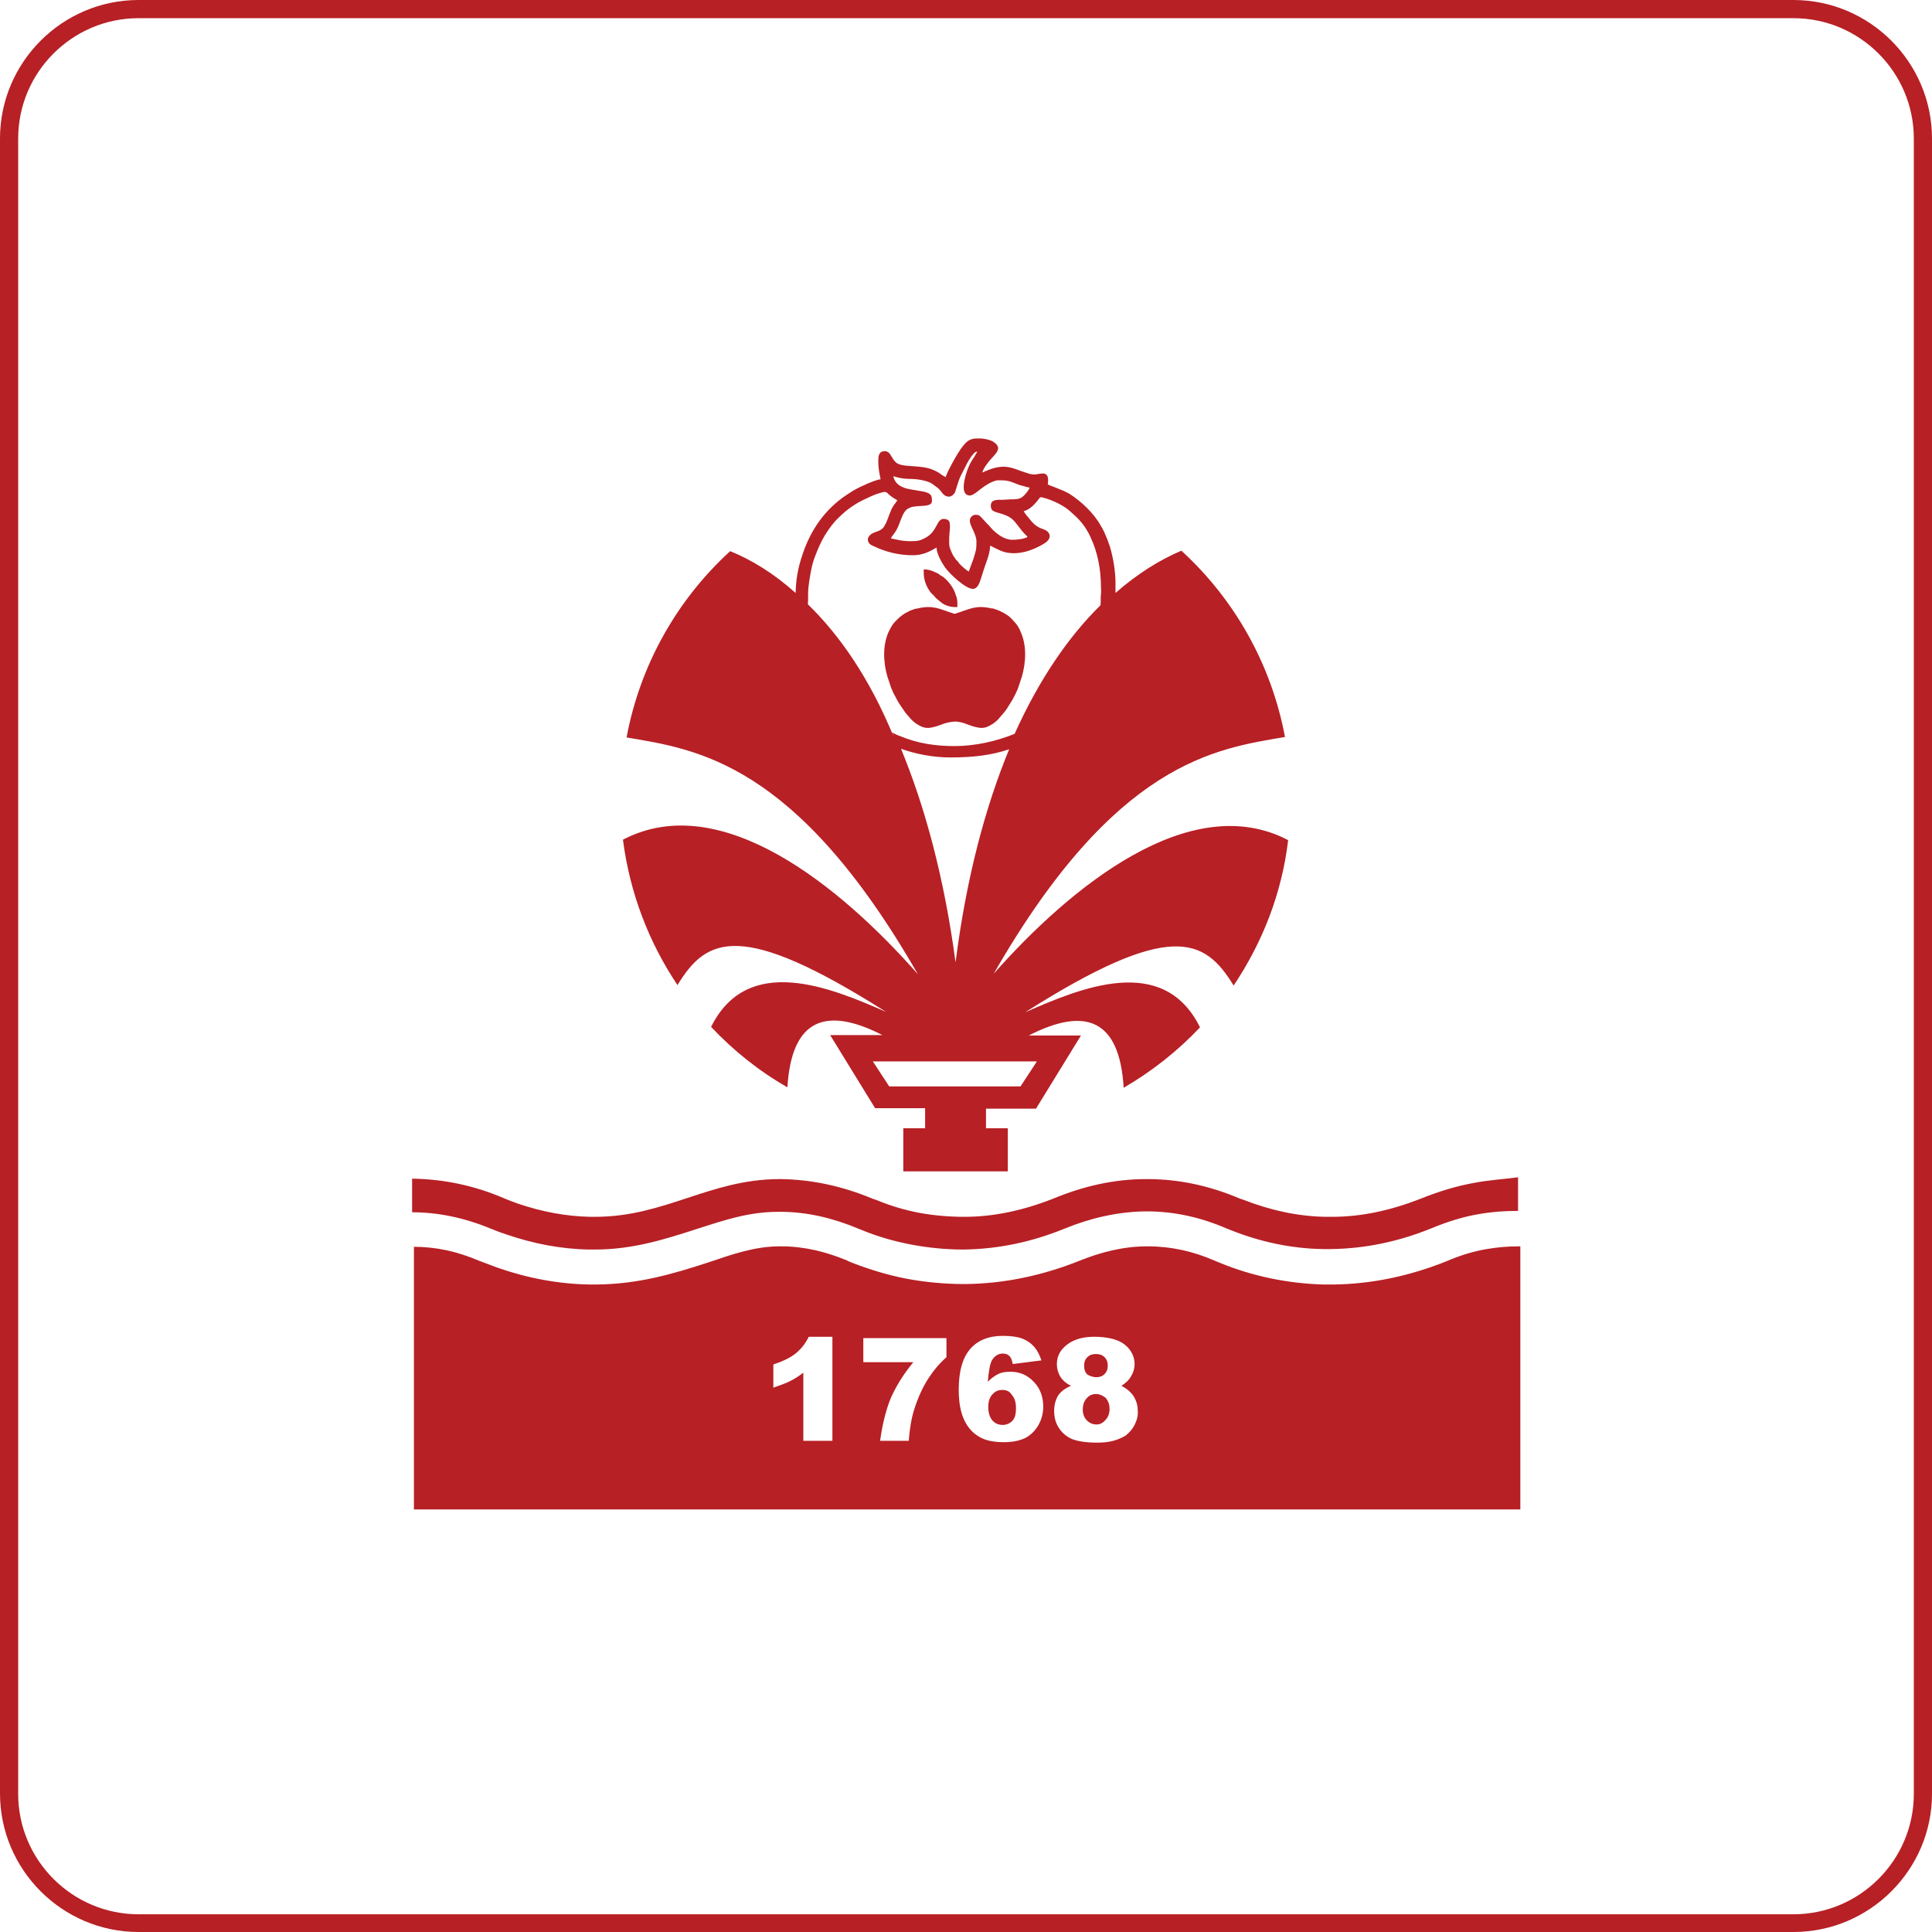 <?xml version="1.0" encoding="utf-8"?>
<!-- Generator: Adobe Illustrator 17.1.0, SVG Export Plug-In . SVG Version: 6.00 Build 0)  -->
<!DOCTYPE svg PUBLIC "-//W3C//DTD SVG 1.1//EN" "http://www.w3.org/Graphics/SVG/1.1/DTD/svg11.dtd">
<svg version="1.1" id="Layer_1" xmlns="http://www.w3.org/2000/svg" xmlns:xlink="http://www.w3.org/1999/xlink" x="0px" y="0px"
	 viewBox="0 0 425.2 425.2" enable-background="new 0 0 425.2 425.2" xml:space="preserve">
<path fill="#B72025" d="M394.7,425.2H30.5C13.7,425.2,0,411.5,0,394.7V30.5C0,13.7,13.7,0,30.5,0h364.2c16.8,0,30.5,13.7,30.5,30.5
	v364.3C425.2,411.5,411.5,425.2,394.7,425.2z M30.5,4C15.9,4,4,15.9,4,30.5v364.3c0,14.6,11.9,26.5,26.5,26.5h364.2
	c14.6,0,26.5-11.9,26.5-26.5V30.5c0-14.6-11.9-26.5-26.5-26.5H30.5z"/>
<g>
	<path fill="#B72025" d="M205.8,131.4c0.2,0.3,0.3,0.3,0.4,0.4c0.3,0.3,0.9,0.7,1.2,1c0.6,0.4,1.7,0.8,2.7,0.8h0.6
		c0-0.2,0-0.2,0-0.3v-0.6c0-0.5-0.1-1.2-0.3-1.6c-0.4-1.5-1.5-3.1-2.8-4.1c-0.1-0.1-0.2-0.1-0.3-0.2c-0.2-0.1-0.4-0.2-0.6-0.4
		c-0.1-0.1-0.2-0.1-0.3-0.2l-0.9-0.4c-0.6-0.3-1.5-0.5-2.2-0.5l0,0.8c0,1.7,0.7,3.3,1.7,4.5C205.4,130.9,205.7,131.3,205.8,131.4z"
		/>
	<polygon fill="#B72025" points="138.8,131.1 138.8,131.1 138.8,131.1 	"/>
	<path fill="#B72025" d="M137.1,184.8c1.5,11.7,5.7,22.6,12,32c6.4-10.5,13.9-14.4,45.9,5.9l0,0l0,0v0c-12.1-5.3-30.4-13-38.5,3.3
		c4.9,5.2,10.5,9.7,16.8,13.3c0.9-15,8.4-17.9,20.9-11.5H188h-5.3l9.9,16.1h11v4.4h-4.8v9.5h6.3h10.4h6.3v-9.5h-4.8V244h11l9.9-16.1
		h-5.3h-6.2c12.5-6.4,20-3.6,20.9,11.5c6.2-3.6,11.9-8.1,16.8-13.3c-8.1-16.4-26.4-8.6-38.5-3.3v0l0,0l0,0
		c32-20.3,39.5-16.4,45.9-5.9c6.3-9.4,10.6-20.2,12-32c-21.6-11.3-48,10.4-64.8,29.4l0,0l0,0h0c26.8-46.7,48.8-49.5,64.1-52.1
		c-3-16.1-11.2-30.4-22.8-41c-4.7,2-9.6,5-14.5,9.3v-2.2v0c0-2.6-0.5-5.5-1.2-7.9c-0.2-0.5-0.4-1.2-0.6-1.7c-0.5-1.2-0.8-2-1.5-3.1
		c-1.5-2.7-4.3-5.3-6.8-6.9c-1.7-1-4.4-1.8-4.8-2.1c0-0.3,0.5-2.4-1.1-2.4c-0.4,0-0.7,0.1-0.9,0.1c-1.6,0.3-1.9,0-3.8-0.6
		c-2.4-0.9-3.6-1.3-6-0.7c-0.7,0.2-2,0.7-2.6,1c0.1-0.8,1.5-2.6,2.1-3.2c1.2-1.3,2.3-2.4,0.1-3.7c-0.6-0.3-1.5-0.5-2.4-0.6H215
		c-0.6,0-1.1,0.1-1.5,0.3c-1.7,0.6-4,5.3-4.8,6.8c-0.2,0.4-0.4,1-0.6,1.4c-0.2-0.1-0.5-0.3-0.7-0.4c-0.8-0.6-1.3-0.9-2.3-1.3
		c-3-1.1-6.7-0.3-8-1.6c-0.5-0.5-0.6-0.8-1-1.4c-0.3-0.5-0.6-1-1.4-1c-1.4,0-1.4,1.3-1.4,2.2c0,2.2,0.5,3.6,0.5,4
		c-1,0-4.7,1.7-5.9,2.4l-1.7,1.1c-4.6,3.1-7.7,7.5-9.5,12.8c-1.2,3.4-1.5,5.9-1.6,8.7c-4.8-4.3-9.7-7.3-14.4-9.2
		c-11.6,10.6-19.8,24.9-22.8,41c15.4,2.6,37.3,5.4,64.1,52.1h0l0,0l0,0C185.1,195.2,158.7,173.5,137.1,184.8z M200.2,105.4
		c1.5,0,3.8,0.3,5,1.1l1.2,0.9c0.9,0.7,1.1,1.9,2.5,1.9c0.5,0,1-0.5,1.2-0.8c0.2-0.3,0.7-2.4,1.3-3.7c0.8-1.5,1.8-3.9,3-5.1
		c0.2-0.2,0.4-0.3,0.7-0.3c-0.4,0.7-0.7,1.2-1.1,1.8c-0.4,0.6-0.7,1.2-1,2c-0.4,1-1.7,4.9-0.2,5.7c1.3,0.7,2.5-1.2,4.7-2.4
		c0.5-0.3,1.5-0.8,2.2-0.8c1.8,0,2.3,0.1,3.8,0.7c0.5,0.2,0.9,0.4,1.5,0.5c0.4,0.1,1.2,0.4,1.6,0.4c-0.1,0.5-1,1.6-1.5,2
		c-0.7,0.6-1.7,0.6-2.8,0.6l-1.6,0.1c-1.2,0-2.3-0.1-2.6,0.9c-0.1,0.5,0,1,0.2,1.3c0.4,0.5,1.7,0.7,2.5,1c2.1,0.7,2.5,1.6,3.7,3.1
		c0.3,0.4,0.8,1,1.2,1.4c0.2,0.2,0.4,0.2,0.4,0.5c-0.7,0.4-2.2,0.6-3.3,0.6c-1.7,0-3.3-1.2-4.4-2.3l-0.8-0.9
		c-0.1-0.2-0.3-0.2-0.4-0.4l-1.2-1.3c-0.5-0.5-0.6-0.6-1.3-0.6c-0.6,0-1.1,0.5-1.2,0.9c-0.4,1.2,1.4,3.1,1.4,5
		c0,1.9-0.1,1.9-0.7,3.9l-1,2.7c-0.5-0.3-1.7-1.3-2.1-1.8c-0.1-0.2-0.1-0.2-0.3-0.4c-0.1-0.2-0.2-0.2-0.3-0.3
		c-0.3-0.4-0.8-1.1-1-1.6c-0.7-1.5-0.6-1.7-0.6-3.3c0-1.1,0.5-3.4-0.2-3.9c-0.2-0.2-0.7-0.3-1-0.3c-1.7,0-1.3,2.9-4.3,4.3
		c-1.2,0.6-1.7,0.6-3.1,0.6c-1.9,0-2.6-0.3-4.2-0.6c0-0.4,1-1.2,1.6-2.7c0.4-0.9,0.8-2.3,1.3-3c0.2-0.4,0.6-0.8,1.1-1
		c0.6-0.3,1-0.3,1.8-0.4c0.9-0.1,3.2,0.1,3.2-1.1c0-1.2-0.1-1.7-1.8-2.1c-1-0.2-1.9-0.3-2.9-0.5c-1.8-0.3-3.4-1-3.8-2.9
		C197.8,105.2,199,105.4,200.2,105.4z M177.8,133c0-0.1,0-0.1,0-0.2c0.1-0.7,0-2.1,0.1-3.3c0.1-0.6,0.1-1,0.2-1.6
		c0.3-1.9,0.6-3.8,1.3-5.5c0.6-1.6,1.3-3.2,2.2-4.7c0.9-1.4,1.8-2.7,3-3.8c1.8-1.8,3.8-3.2,6.1-4.2c1.2-0.6,2.4-1.1,3.7-1.4
		c0.5-0.1,0.7,0,1.1,0.4c0.6,0.6,1.3,1,2,1.4c-0.1,0.2-0.6,0.8-0.8,1.1c-0.8,1.2-1.1,2.6-1.7,3.9l-0.5,0.9c-0.8,1-1.7,0.9-2.7,1.5
		c-0.3,0.2-0.8,0.7-0.8,1.2c0,1,0.8,1.3,1.5,1.6c2.5,1.2,5.4,1.9,8.4,1.9c2,0,3.6-0.7,5.2-1.7c0.1,1.5,1.1,3.2,1.9,4.4
		c1,1.4,4.5,4.7,6.1,4.7c1.1,0,1.5-1.4,1.8-2.3l0.6-1.9c0.5-1.6,1.4-3.5,1.4-5.3c0.4,0.1,1.8,1,3.2,1.4c3,0.8,6.4-0.4,8.9-2
		c1.5-1,1.3-2.4-0.3-3c-1.5-0.5-2.2-1.1-3.2-2.4c-0.4-0.5-0.9-1-1.2-1.6c2-0.5,3.3-2.8,3.6-3c0.2-0.1,0.3-0.1,0.6,0
		c2,0.5,4.6,1.7,6.1,3.1c1.1,1,1.6,1.4,2.5,2.5c0.8,1,1.4,2,1.9,3.1c1.6,3.4,2.3,7.2,2.3,11c0,0.6,0.1,0.9,0,1.5
		c-0.1,0.8,0,1.7-0.1,2.5l0.1-0.1c0,0,0,0,0,0l0,0l0,0l0,0l0,0l-0.2,0.2c-6.8,6.7-13.3,16-18.8,28.2c-4.1,1.7-8.9,2.7-13.2,2.7
		c-4.3,0-8.2-0.6-12-2.2c-0.6-0.2-1.2-0.5-1.8-0.8c0.1,0.3,0.3,0.6,0.4,1C191.4,149.3,184.8,139.8,177.8,133z M198.3,164.8
		c3.4,1.2,7.2,1.9,10.8,1.9c5.3,0,9.1-0.5,13-1.8c-5.2,12.6-9.4,28.1-11.8,46.9C207.8,193,203.5,177.4,198.3,164.8z M205,233.6h10.4
		h12.8l-3.6,5.5h-8.3H204h-8.3l-3.6-5.5H205z"/>
	<path fill="#B72025" d="M327.2,274.9c-3.1,0.5-6.1,1.5-8.9,2.7c-8,3.2-16.3,5-24.9,5.1l-0.2,0c-0.6,0-1.2,0-1.8,0
		c-7.9-0.2-15.7-1.8-23-4.8c-0.4-0.2-0.8-0.3-1.2-0.5c-4.6-2-9.5-3.1-14.5-3.1c-0.1,0-0.2,0-0.3,0c-5.2,0-10.2,1.3-14.9,3.2
		c-8,3.2-16.4,5-25,5.1l-0.2,0c-4.3,0-8.7-0.4-12.9-1.2c-4.1-0.8-8-2-11.9-3.5c-0.4-0.2-0.8-0.3-1.1-0.5c-4.6-1.9-9.4-3.1-14.4-3.1
		c-0.1,0-0.3,0-0.4,0c-5.4,0-10.3,1.7-15.3,3.4c-8.5,2.8-15.9,4.9-25,5c-0.5,0-0.9,0-1.4,0c-7-0.1-13.8-1.4-20.4-3.7
		c-1.3-0.5-2.7-1-4-1.5c-4.9-2.1-9.6-3.1-14.4-3.1v4.9v2.5v4.9v45.5h243.5v-50.5v-3.7v-3.7l-0.3,0
		C331.8,274.3,329.5,274.5,327.2,274.9z M183.1,317.1h-6.3v-15c-1,0.8-2,1.4-3,1.9c-1,0.5-2.2,0.9-3.6,1.4v-5.1
		c2.1-0.7,3.8-1.5,5-2.5c1.2-1,2.1-2.2,2.8-3.6h5.2V317.1z M208.3,298.7c-1.6,1.4-2.9,3-4,4.7c-1.3,2-2.3,4.3-3.1,6.8
		c-0.6,1.9-1,4.2-1.2,6.9h-6.3c0.5-3.7,1.3-6.8,2.3-9.3c1.1-2.5,2.7-5.2,5-8H190v-5.3h18.3V298.7z M228.5,313.7
		c-0.7,1.2-1.7,2.2-2.9,2.8c-1.3,0.6-2.8,0.9-4.7,0.9c-2.3,0-4.1-0.4-5.4-1.2c-1.4-0.8-2.5-2-3.3-3.7c-0.8-1.7-1.2-3.9-1.2-6.7
		c0-4.1,0.9-7.1,2.6-9c1.7-1.9,4.1-2.8,7.1-2.8c1.8,0,3.2,0.2,4.3,0.6c1,0.4,1.9,1,2.6,1.8c0.7,0.8,1.2,1.8,1.6,3l-6.3,0.8
		c-0.2-0.9-0.4-1.5-0.8-1.8c-0.4-0.4-0.9-0.5-1.4-0.5c-1,0-1.8,0.5-2.4,1.5c-0.4,0.7-0.7,2.3-0.9,4.7c0.8-0.8,1.5-1.3,2.3-1.7
		c0.8-0.4,1.7-0.5,2.7-0.5c2,0,3.7,0.7,5.1,2.2c1.4,1.4,2.1,3.3,2.1,5.5C229.6,311.1,229.2,312.5,228.5,313.7z M249.7,313.6
		c-0.5,1-1.2,1.7-1.9,2.3c-0.8,0.5-1.7,0.9-2.8,1.2c-1.1,0.3-2.3,0.4-3.6,0.4c-2.4,0-4.2-0.3-5.5-0.8c-1.3-0.6-2.2-1.4-2.9-2.5
		c-0.7-1.1-1-2.3-1-3.7c0-1.3,0.3-2.4,0.9-3.4c0.6-0.9,1.6-1.6,2.8-2.1c-1-0.5-1.7-1.1-2.2-1.8c-0.6-0.9-0.9-1.9-0.9-3
		c0-1.9,0.9-3.4,2.7-4.6c1.4-0.9,3.2-1.4,5.5-1.4c3,0,5.3,0.6,6.7,1.7c1.4,1.1,2.2,2.6,2.2,4.3c0,1-0.3,2-0.9,2.9
		c-0.4,0.7-1.1,1.3-2,1.9c1.2,0.6,2.1,1.4,2.7,2.3c0.6,1,0.9,2,0.9,3.2C250.5,311.6,250.2,312.6,249.7,313.6z"/>
	<path fill="#B72025" d="M241.2,306.8c-0.8,0-1.5,0.3-2,0.9c-0.6,0.6-0.9,1.5-0.9,2.5c0,1,0.3,1.8,0.9,2.4c0.6,0.6,1.3,0.9,2.1,0.9
		c0.8,0,1.4-0.3,2-1c0.6-0.6,0.9-1.5,0.9-2.4c0-1-0.3-1.8-0.9-2.5C242.6,307.1,242,306.8,241.2,306.8z"/>
	<path fill="#B72025" d="M198,155c0.4,0.6,0.9,1.3,1.3,1.9l1.3,1.5c0.2,0.2,0.9,0.8,1.1,0.9c0.8,0.5,1.5,0.9,2.5,0.9
		c0.5,0,0.9-0.1,1.3-0.2c0.5-0.1,1-0.3,1.6-0.5c1.2-0.5,2.1-0.6,3-0.7c0.9,0,1.8,0.2,3,0.7c0.6,0.2,1.1,0.4,1.6,0.5
		c0.4,0.1,0.9,0.2,1.3,0.2c1,0,1.7-0.4,2.5-0.9c0.2-0.1,0.9-0.7,1.1-0.9l1.3-1.5c0.5-0.6,0.9-1.2,1.3-1.9c0.6-0.9,0.8-1.3,1.3-2.3
		c0.3-0.6,0.6-1.3,0.8-2l0.4-1.2c0.1-0.2,0.1-0.4,0.2-0.6c0.9-3.1,1.1-6.9-0.3-9.9c-0.3-0.8-0.8-1.6-1.4-2.2
		c-0.8-0.9-1.2-1.3-2.3-1.9c-0.1-0.1-0.2-0.1-0.4-0.2c-0.5-0.3-1.1-0.5-1.7-0.7c-0.2-0.1-0.4-0.1-0.6-0.1c-0.8-0.2-1.6-0.3-2.4-0.3
		c-0.6,0-1.2,0.1-1.7,0.2c-0.9,0.2-3,1-4,1.3c-1-0.3-3.1-1.1-4-1.3c-0.5-0.1-1.1-0.2-1.7-0.2c-0.8,0-1.6,0.1-2.4,0.3
		c-0.2,0-0.4,0.1-0.6,0.1c-0.6,0.2-1.2,0.4-1.7,0.7c-0.1,0.1-0.2,0.1-0.4,0.2c-1,0.6-1.5,1.1-2.3,1.9c-0.6,0.6-1,1.4-1.4,2.2
		c-1.4,3-1.2,6.8-0.3,9.9c0.1,0.2,0.1,0.4,0.2,0.6l0.4,1.2c0.2,0.7,0.5,1.3,0.8,2C197.3,153.7,197.4,154.1,198,155z"/>
	<path fill="#B72025" d="M324.6,260.3c-4,0.7-7.9,1.9-11.9,3.5c-6.6,2.6-13.1,4-19.5,4l-0.2,0c-0.4,0-0.9,0-1.3,0
		c-6-0.1-12-1.4-17.9-3.7c-0.3-0.1-0.6-0.2-0.9-0.3c-6.8-2.9-13.6-4.3-20.3-4.3c-0.1,0-0.3,0-0.4,0c-7.1,0-13.9,1.6-20.4,4.3
		c-6.6,2.6-13.1,4-19.5,4l-0.2,0c-3.3,0-6.7-0.3-9.9-0.9c-3.1-0.6-6.2-1.5-9.3-2.8c-0.3-0.1-0.6-0.2-0.9-0.3
		c-6.7-2.8-13.4-4.2-20.1-4.3c-0.2,0-0.4,0-0.6,0c-15.2,0.1-25,8.3-40.3,8.3c-0.4,0-0.7,0-1.1,0c-5.3-0.1-10.6-1.1-15.9-2.9
		c-1-0.4-2-0.7-3.1-1.2c-6.8-2.9-13.5-4.2-20.2-4.3v7.4c5.7,0,11.5,1.2,17.3,3.6c1.2,0.5,2.3,0.9,3.5,1.3c5.9,2,11.9,3.2,18.2,3.3
		c0.4,0,0.8,0,1.2,0c8.2,0,15-2.1,22.7-4.6c5.9-1.9,11.3-3.7,17.6-3.7c0.2,0,0.3,0,0.5,0c6,0,11.7,1.4,17.2,3.7
		c0.3,0.1,0.7,0.3,1,0.4c3.4,1.4,7,2.4,10.6,3.1c3.7,0.7,7.6,1.1,11.4,1.1l0.2,0c7.7-0.1,15.1-1.7,22.2-4.6
		c5.6-2.3,11.6-3.7,17.7-3.8c0.1,0,0.2,0,0.4,0c6,0,11.8,1.3,17.4,3.7c0.3,0.1,0.7,0.3,1,0.4c6.5,2.6,13.4,4.1,20.4,4.2
		c0.5,0,1,0,1.5,0l0.2,0c7.7-0.1,15.1-1.7,22.2-4.6c3.4-1.4,6.8-2.5,10.4-3.1c2.8-0.5,5.6-0.7,8.4-0.7l0.2,0v-7.4
		C331.1,259.5,327.8,259.7,324.6,260.3z"/>
	<path fill="#B72025" d="M241.3,303.1c0.7,0,1.3-0.2,1.8-0.7c0.5-0.5,0.7-1.1,0.7-1.8c0-0.8-0.2-1.4-0.7-1.9
		c-0.5-0.5-1.1-0.7-1.9-0.7c-0.8,0-1.4,0.2-1.9,0.7c-0.5,0.5-0.7,1.1-0.7,1.9c0,0.8,0.2,1.4,0.7,1.9
		C239.8,302.8,240.5,303.1,241.3,303.1z"/>
	<polygon fill="#B72025" points="156.5,240.3 156.5,240.3 156.5,240.3 	"/>
	<path fill="#B72025" d="M220.6,305.9c-0.9,0-1.6,0.3-2.2,1c-0.6,0.6-0.9,1.6-0.9,2.8c0,1.2,0.3,2.2,0.9,2.9c0.6,0.7,1.4,1,2.3,1
		c0.8,0,1.5-0.3,2.1-0.9c0.6-0.6,0.8-1.6,0.8-2.8c0-1.3-0.3-2.2-0.9-2.9C222.2,306.2,221.5,305.9,220.6,305.9z"/>
</g>
</svg>
